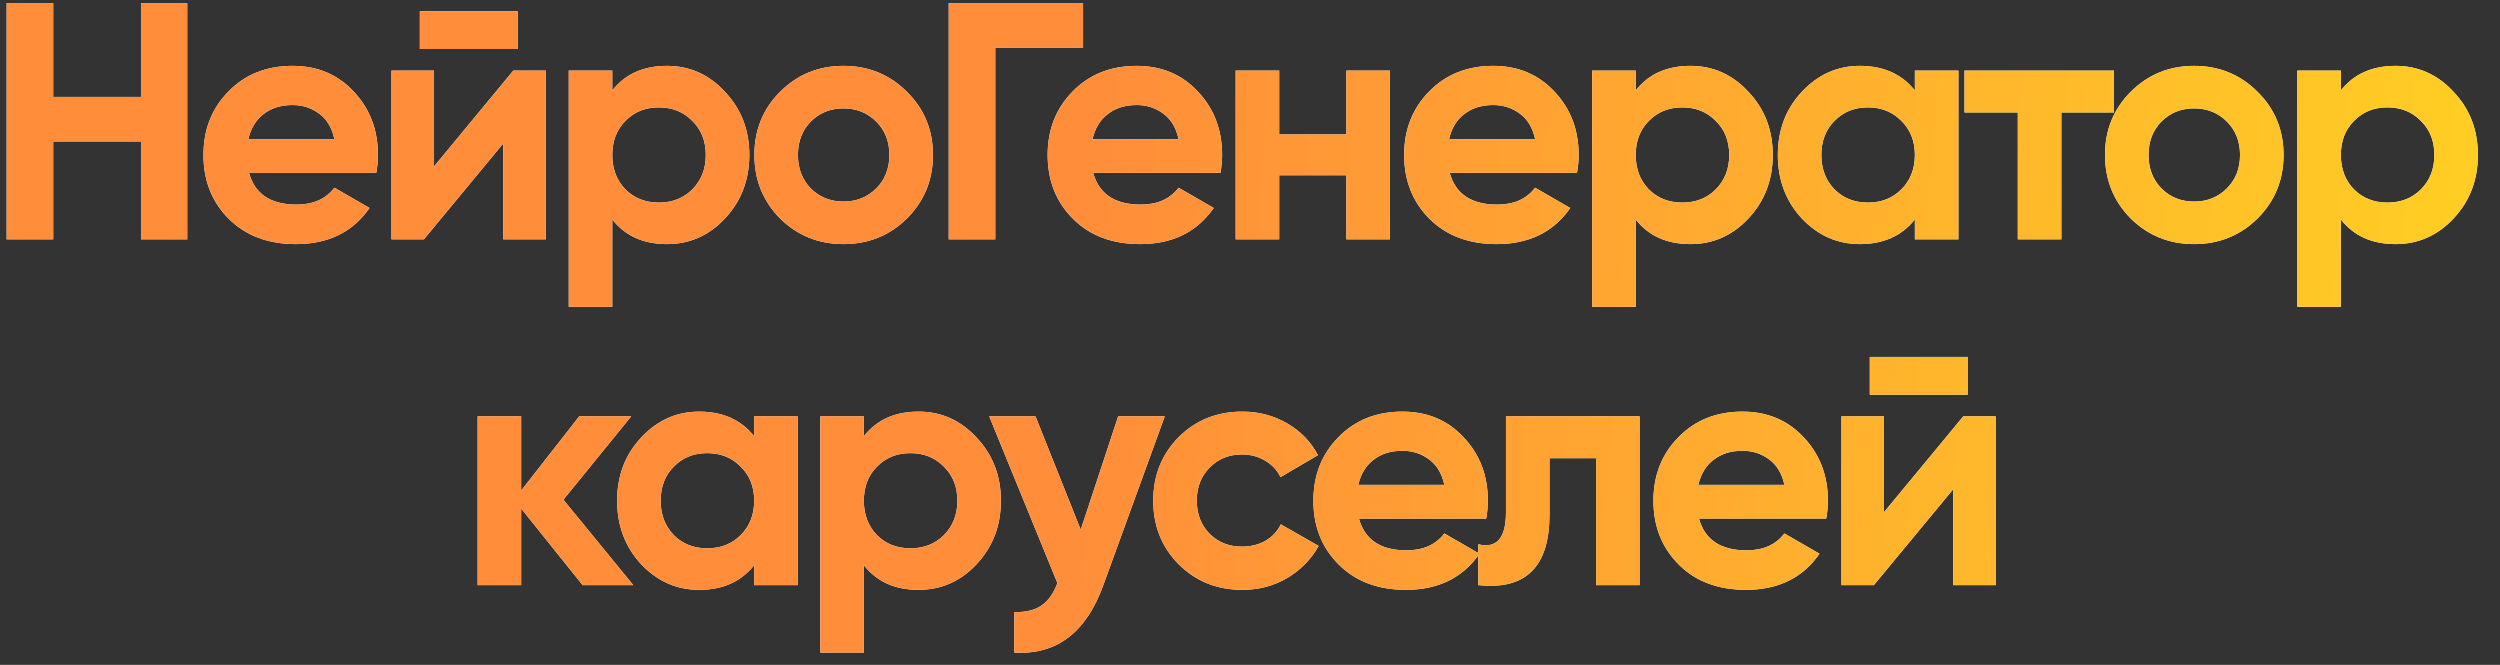 <svg width="94" height="25" viewBox="0 0 94 25" fill="none" xmlns="http://www.w3.org/2000/svg">
<rect x="0" y="0" width="94" height="25" fill="#333333" stroke="none"/>
<path d="M5.301 0.116H7.04V9H5.301V5.319H2.001V9H0.25V0.116H2.001V3.644H5.301V0.116ZM9.363 6.5C9.583 7.295 10.179 7.693 11.152 7.693C11.778 7.693 12.252 7.481 12.574 7.058L13.894 7.82C13.268 8.725 12.345 9.178 11.127 9.178C10.078 9.178 9.236 8.86 8.601 8.226C7.967 7.591 7.65 6.792 7.65 5.827C7.65 4.871 7.963 4.076 8.589 3.441C9.215 2.798 10.019 2.477 11 2.477C11.931 2.477 12.697 2.798 13.297 3.441C13.906 4.084 14.211 4.879 14.211 5.827C14.211 6.039 14.19 6.263 14.148 6.5H9.363ZM9.337 5.231H12.574C12.481 4.799 12.286 4.478 11.99 4.266C11.702 4.055 11.372 3.949 11 3.949C10.56 3.949 10.196 4.063 9.909 4.291C9.621 4.511 9.431 4.824 9.337 5.231ZM15.786 1.842V0.421H19.466V1.842H15.786ZM19.301 2.654H20.519V9H18.92V5.396L15.938 9H14.719V2.654H16.319V6.259L19.301 2.654ZM25.078 2.477C25.933 2.477 26.66 2.802 27.261 3.454C27.87 4.097 28.175 4.888 28.175 5.827C28.175 6.766 27.87 7.562 27.261 8.213C26.66 8.856 25.933 9.178 25.078 9.178C24.19 9.178 23.504 8.869 23.022 8.251V11.538H21.385V2.654H23.022V3.403C23.504 2.785 24.19 2.477 25.078 2.477ZM23.517 7.122C23.847 7.452 24.266 7.617 24.773 7.617C25.281 7.617 25.7 7.452 26.03 7.122C26.368 6.783 26.538 6.352 26.538 5.827C26.538 5.303 26.368 4.875 26.03 4.545C25.7 4.207 25.281 4.038 24.773 4.038C24.266 4.038 23.847 4.207 23.517 4.545C23.187 4.875 23.022 5.303 23.022 5.827C23.022 6.352 23.187 6.783 23.517 7.122ZM34.102 8.213C33.45 8.856 32.655 9.178 31.715 9.178C30.776 9.178 29.981 8.856 29.329 8.213C28.686 7.562 28.365 6.766 28.365 5.827C28.365 4.888 28.686 4.097 29.329 3.454C29.981 2.802 30.776 2.477 31.715 2.477C32.655 2.477 33.45 2.802 34.102 3.454C34.753 4.097 35.079 4.888 35.079 5.827C35.079 6.766 34.753 7.562 34.102 8.213ZM30.484 7.084C30.814 7.414 31.225 7.579 31.715 7.579C32.206 7.579 32.617 7.414 32.947 7.084C33.276 6.754 33.441 6.335 33.441 5.827C33.441 5.319 33.276 4.901 32.947 4.571C32.617 4.241 32.206 4.076 31.715 4.076C31.225 4.076 30.814 4.241 30.484 4.571C30.163 4.901 30.002 5.319 30.002 5.827C30.002 6.335 30.163 6.754 30.484 7.084ZM40.723 0.116V1.791H37.423V9H35.672V0.116H40.723ZM41.104 6.5C41.324 7.295 41.92 7.693 42.894 7.693C43.52 7.693 43.993 7.481 44.315 7.058L45.635 7.82C45.009 8.725 44.087 9.178 42.868 9.178C41.819 9.178 40.977 8.86 40.343 8.226C39.708 7.591 39.391 6.792 39.391 5.827C39.391 4.871 39.704 4.076 40.33 3.441C40.956 2.798 41.76 2.477 42.741 2.477C43.672 2.477 44.438 2.798 45.038 3.441C45.648 4.084 45.952 4.879 45.952 5.827C45.952 6.039 45.931 6.263 45.889 6.5H41.104ZM41.079 5.231H44.315C44.222 4.799 44.027 4.478 43.731 4.266C43.444 4.055 43.114 3.949 42.741 3.949C42.301 3.949 41.937 4.063 41.65 4.291C41.362 4.511 41.172 4.824 41.079 5.231ZM50.623 2.654H52.261V9H50.623V6.589H48.098V9H46.461V2.654H48.098V5.053H50.623V2.654ZM54.509 6.5C54.729 7.295 55.326 7.693 56.299 7.693C56.925 7.693 57.399 7.481 57.72 7.058L59.04 7.82C58.414 8.725 57.492 9.178 56.274 9.178C55.224 9.178 54.383 8.86 53.748 8.226C53.113 7.591 52.796 6.792 52.796 5.827C52.796 4.871 53.109 4.076 53.735 3.441C54.361 2.798 55.165 2.477 56.147 2.477C57.077 2.477 57.843 2.798 58.444 3.441C59.053 4.084 59.358 4.879 59.358 5.827C59.358 6.039 59.336 6.263 59.294 6.5H54.509ZM54.484 5.231H57.72C57.627 4.799 57.433 4.478 57.137 4.266C56.849 4.055 56.519 3.949 56.147 3.949C55.707 3.949 55.343 4.063 55.055 4.291C54.767 4.511 54.577 4.824 54.484 5.231ZM63.559 2.477C64.414 2.477 65.141 2.802 65.742 3.454C66.351 4.097 66.656 4.888 66.656 5.827C66.656 6.766 66.351 7.562 65.742 8.213C65.141 8.856 64.414 9.178 63.559 9.178C62.671 9.178 61.985 8.869 61.503 8.251V11.538H59.866V2.654H61.503V3.403C61.985 2.785 62.671 2.477 63.559 2.477ZM61.998 7.122C62.328 7.452 62.747 7.617 63.255 7.617C63.762 7.617 64.181 7.452 64.511 7.122C64.85 6.783 65.019 6.352 65.019 5.827C65.019 5.303 64.85 4.875 64.511 4.545C64.181 4.207 63.762 4.038 63.255 4.038C62.747 4.038 62.328 4.207 61.998 4.545C61.668 4.875 61.503 5.303 61.503 5.827C61.503 6.352 61.668 6.783 61.998 7.122ZM71.999 2.654H73.636V9H71.999V8.251C71.508 8.869 70.818 9.178 69.93 9.178C69.084 9.178 68.356 8.856 67.747 8.213C67.146 7.562 66.846 6.766 66.846 5.827C66.846 4.888 67.146 4.097 67.747 3.454C68.356 2.802 69.084 2.477 69.93 2.477C70.818 2.477 71.508 2.785 71.999 3.403V2.654ZM68.978 7.122C69.308 7.452 69.727 7.617 70.235 7.617C70.742 7.617 71.161 7.452 71.491 7.122C71.829 6.783 71.999 6.352 71.999 5.827C71.999 5.303 71.829 4.875 71.491 4.545C71.161 4.207 70.742 4.038 70.235 4.038C69.727 4.038 69.308 4.207 68.978 4.545C68.648 4.875 68.483 5.303 68.483 5.827C68.483 6.352 68.648 6.783 68.978 7.122ZM79.486 2.654V4.228H77.507V9H75.869V4.228H73.864V2.654H79.486ZM84.885 8.213C84.233 8.856 83.438 9.178 82.499 9.178C81.56 9.178 80.764 8.856 80.113 8.213C79.47 7.562 79.148 6.766 79.148 5.827C79.148 4.888 79.47 4.097 80.113 3.454C80.764 2.802 81.56 2.477 82.499 2.477C83.438 2.477 84.233 2.802 84.885 3.454C85.536 4.097 85.862 4.888 85.862 5.827C85.862 6.766 85.536 7.562 84.885 8.213ZM81.268 7.084C81.598 7.414 82.008 7.579 82.499 7.579C82.99 7.579 83.4 7.414 83.73 7.084C84.06 6.754 84.225 6.335 84.225 5.827C84.225 5.319 84.06 4.901 83.73 4.571C83.4 4.241 82.99 4.076 82.499 4.076C82.008 4.076 81.598 4.241 81.268 4.571C80.946 4.901 80.785 5.319 80.785 5.827C80.785 6.335 80.946 6.754 81.268 7.084ZM90.073 2.477C90.927 2.477 91.655 2.802 92.255 3.454C92.865 4.097 93.169 4.888 93.169 5.827C93.169 6.766 92.865 7.562 92.255 8.213C91.655 8.856 90.927 9.178 90.073 9.178C89.184 9.178 88.499 8.869 88.016 8.251V11.538H86.379V2.654H88.016V3.403C88.499 2.785 89.184 2.477 90.073 2.477ZM88.511 7.122C88.841 7.452 89.26 7.617 89.768 7.617C90.276 7.617 90.694 7.452 91.024 7.122C91.363 6.783 91.532 6.352 91.532 5.827C91.532 5.303 91.363 4.875 91.024 4.545C90.694 4.207 90.276 4.038 89.768 4.038C89.26 4.038 88.841 4.207 88.511 4.545C88.181 4.875 88.016 5.303 88.016 5.827C88.016 6.352 88.181 6.783 88.511 7.122ZM23.81 22H21.906L19.596 19.119V22H17.959V15.654H19.596V18.446L21.779 15.654H23.734L21.183 18.789L23.81 22ZM28.357 15.654H29.994V22H28.357V21.251C27.866 21.869 27.177 22.178 26.288 22.178C25.442 22.178 24.714 21.856 24.105 21.213C23.504 20.562 23.204 19.766 23.204 18.827C23.204 17.888 23.504 17.097 24.105 16.454C24.714 15.802 25.442 15.477 26.288 15.477C27.177 15.477 27.866 15.785 28.357 16.403V15.654ZM25.336 20.122C25.666 20.452 26.085 20.617 26.593 20.617C27.1 20.617 27.519 20.452 27.849 20.122C28.188 19.783 28.357 19.352 28.357 18.827C28.357 18.302 28.188 17.875 27.849 17.545C27.519 17.207 27.1 17.038 26.593 17.038C26.085 17.038 25.666 17.207 25.336 17.545C25.006 17.875 24.841 18.302 24.841 18.827C24.841 19.352 25.006 19.783 25.336 20.122ZM34.537 15.477C35.392 15.477 36.12 15.802 36.72 16.454C37.329 17.097 37.634 17.888 37.634 18.827C37.634 19.766 37.329 20.562 36.72 21.213C36.12 21.856 35.392 22.178 34.537 22.178C33.649 22.178 32.964 21.869 32.481 21.251V24.538H30.844V15.654H32.481V16.403C32.964 15.785 33.649 15.477 34.537 15.477ZM32.976 20.122C33.306 20.452 33.725 20.617 34.233 20.617C34.74 20.617 35.159 20.452 35.489 20.122C35.828 19.783 35.997 19.352 35.997 18.827C35.997 18.302 35.828 17.875 35.489 17.545C35.159 17.207 34.74 17.038 34.233 17.038C33.725 17.038 33.306 17.207 32.976 17.545C32.646 17.875 32.481 18.302 32.481 18.827C32.481 19.352 32.646 19.783 32.976 20.122ZM42.044 15.654H43.795L41.485 22C40.842 23.785 39.725 24.631 38.135 24.538V23.015C38.566 23.024 38.905 22.943 39.15 22.774C39.404 22.605 39.607 22.322 39.759 21.924L37.195 15.654H38.934L40.635 19.919L42.044 15.654ZM46.712 22.178C45.756 22.178 44.957 21.856 44.314 21.213C43.679 20.57 43.362 19.775 43.362 18.827C43.362 17.88 43.679 17.084 44.314 16.441C44.957 15.798 45.756 15.477 46.712 15.477C47.33 15.477 47.893 15.625 48.4 15.921C48.908 16.217 49.293 16.615 49.555 17.114L48.146 17.939C48.02 17.676 47.825 17.469 47.563 17.317C47.309 17.165 47.021 17.088 46.7 17.088C46.209 17.088 45.803 17.253 45.481 17.583C45.16 17.905 44.999 18.32 44.999 18.827C44.999 19.326 45.16 19.741 45.481 20.071C45.803 20.392 46.209 20.553 46.7 20.553C47.03 20.553 47.322 20.481 47.575 20.337C47.838 20.185 48.032 19.978 48.159 19.715L49.581 20.528C49.301 21.027 48.908 21.429 48.4 21.733C47.893 22.03 47.33 22.178 46.712 22.178ZM51.096 19.5C51.316 20.295 51.913 20.693 52.886 20.693C53.512 20.693 53.986 20.481 54.307 20.058L55.627 20.82C55.001 21.725 54.079 22.178 52.86 22.178C51.811 22.178 50.969 21.86 50.335 21.226C49.7 20.591 49.383 19.792 49.383 18.827C49.383 17.871 49.696 17.076 50.322 16.441C50.948 15.798 51.752 15.477 52.733 15.477C53.664 15.477 54.43 15.798 55.031 16.441C55.64 17.084 55.944 17.88 55.944 18.827C55.944 19.039 55.923 19.263 55.881 19.5H51.096ZM51.071 18.231H54.307C54.214 17.799 54.019 17.478 53.723 17.266C53.436 17.055 53.106 16.949 52.733 16.949C52.293 16.949 51.929 17.063 51.642 17.291C51.354 17.511 51.164 17.825 51.071 18.231ZM61.649 15.654V22H60.012V17.228H58.261V19.348C58.261 21.31 57.368 22.195 55.583 22V20.464C55.921 20.549 56.179 20.494 56.357 20.299C56.535 20.096 56.624 19.749 56.624 19.259V15.654H61.649ZM63.882 19.5C64.102 20.295 64.698 20.693 65.671 20.693C66.297 20.693 66.771 20.481 67.093 20.058L68.413 20.82C67.787 21.725 66.864 22.178 65.646 22.178C64.597 22.178 63.755 21.86 63.12 21.226C62.486 20.591 62.169 19.792 62.169 18.827C62.169 17.871 62.481 17.076 63.108 16.441C63.734 15.798 64.537 15.477 65.519 15.477C66.45 15.477 67.216 15.798 67.816 16.441C68.425 17.084 68.73 17.88 68.73 18.827C68.73 19.039 68.709 19.263 68.666 19.5H63.882ZM63.856 18.231H67.093C67 17.799 66.805 17.478 66.509 17.266C66.221 17.055 65.891 16.949 65.519 16.949C65.079 16.949 64.715 17.063 64.427 17.291C64.14 17.511 63.95 17.825 63.856 18.231ZM70.304 14.842V13.421H73.985V14.842H70.304ZM73.82 15.654H75.038V22H73.439V18.396L70.457 22H69.238V15.654H70.838V19.259L73.82 15.654Z" fill="white"/>
<path d="M5.301 0.116H7.04V9H5.301V5.319H2.001V9H0.25V0.116H2.001V3.644H5.301V0.116ZM9.363 6.5C9.583 7.295 10.179 7.693 11.152 7.693C11.778 7.693 12.252 7.481 12.574 7.058L13.894 7.82C13.268 8.725 12.345 9.178 11.127 9.178C10.078 9.178 9.236 8.86 8.601 8.226C7.967 7.591 7.65 6.792 7.65 5.827C7.65 4.871 7.963 4.076 8.589 3.441C9.215 2.798 10.019 2.477 11 2.477C11.931 2.477 12.697 2.798 13.297 3.441C13.906 4.084 14.211 4.879 14.211 5.827C14.211 6.039 14.19 6.263 14.148 6.5H9.363ZM9.337 5.231H12.574C12.481 4.799 12.286 4.478 11.99 4.266C11.702 4.055 11.372 3.949 11 3.949C10.56 3.949 10.196 4.063 9.909 4.291C9.621 4.511 9.431 4.824 9.337 5.231ZM15.786 1.842V0.421H19.466V1.842H15.786ZM19.301 2.654H20.519V9H18.92V5.396L15.938 9H14.719V2.654H16.319V6.259L19.301 2.654ZM25.078 2.477C25.933 2.477 26.66 2.802 27.261 3.454C27.87 4.097 28.175 4.888 28.175 5.827C28.175 6.766 27.87 7.562 27.261 8.213C26.66 8.856 25.933 9.178 25.078 9.178C24.19 9.178 23.504 8.869 23.022 8.251V11.538H21.385V2.654H23.022V3.403C23.504 2.785 24.19 2.477 25.078 2.477ZM23.517 7.122C23.847 7.452 24.266 7.617 24.773 7.617C25.281 7.617 25.7 7.452 26.03 7.122C26.368 6.783 26.538 6.352 26.538 5.827C26.538 5.303 26.368 4.875 26.03 4.545C25.7 4.207 25.281 4.038 24.773 4.038C24.266 4.038 23.847 4.207 23.517 4.545C23.187 4.875 23.022 5.303 23.022 5.827C23.022 6.352 23.187 6.783 23.517 7.122ZM34.102 8.213C33.45 8.856 32.655 9.178 31.715 9.178C30.776 9.178 29.981 8.856 29.329 8.213C28.686 7.562 28.365 6.766 28.365 5.827C28.365 4.888 28.686 4.097 29.329 3.454C29.981 2.802 30.776 2.477 31.715 2.477C32.655 2.477 33.45 2.802 34.102 3.454C34.753 4.097 35.079 4.888 35.079 5.827C35.079 6.766 34.753 7.562 34.102 8.213ZM30.484 7.084C30.814 7.414 31.225 7.579 31.715 7.579C32.206 7.579 32.617 7.414 32.947 7.084C33.276 6.754 33.441 6.335 33.441 5.827C33.441 5.319 33.276 4.901 32.947 4.571C32.617 4.241 32.206 4.076 31.715 4.076C31.225 4.076 30.814 4.241 30.484 4.571C30.163 4.901 30.002 5.319 30.002 5.827C30.002 6.335 30.163 6.754 30.484 7.084ZM40.723 0.116V1.791H37.423V9H35.672V0.116H40.723ZM41.104 6.5C41.324 7.295 41.92 7.693 42.894 7.693C43.52 7.693 43.993 7.481 44.315 7.058L45.635 7.82C45.009 8.725 44.087 9.178 42.868 9.178C41.819 9.178 40.977 8.86 40.343 8.226C39.708 7.591 39.391 6.792 39.391 5.827C39.391 4.871 39.704 4.076 40.33 3.441C40.956 2.798 41.76 2.477 42.741 2.477C43.672 2.477 44.438 2.798 45.038 3.441C45.648 4.084 45.952 4.879 45.952 5.827C45.952 6.039 45.931 6.263 45.889 6.5H41.104ZM41.079 5.231H44.315C44.222 4.799 44.027 4.478 43.731 4.266C43.444 4.055 43.114 3.949 42.741 3.949C42.301 3.949 41.937 4.063 41.65 4.291C41.362 4.511 41.172 4.824 41.079 5.231ZM50.623 2.654H52.261V9H50.623V6.589H48.098V9H46.461V2.654H48.098V5.053H50.623V2.654ZM54.509 6.5C54.729 7.295 55.326 7.693 56.299 7.693C56.925 7.693 57.399 7.481 57.72 7.058L59.04 7.82C58.414 8.725 57.492 9.178 56.274 9.178C55.224 9.178 54.383 8.86 53.748 8.226C53.113 7.591 52.796 6.792 52.796 5.827C52.796 4.871 53.109 4.076 53.735 3.441C54.361 2.798 55.165 2.477 56.147 2.477C57.077 2.477 57.843 2.798 58.444 3.441C59.053 4.084 59.358 4.879 59.358 5.827C59.358 6.039 59.336 6.263 59.294 6.5H54.509ZM54.484 5.231H57.72C57.627 4.799 57.433 4.478 57.137 4.266C56.849 4.055 56.519 3.949 56.147 3.949C55.707 3.949 55.343 4.063 55.055 4.291C54.767 4.511 54.577 4.824 54.484 5.231ZM63.559 2.477C64.414 2.477 65.141 2.802 65.742 3.454C66.351 4.097 66.656 4.888 66.656 5.827C66.656 6.766 66.351 7.562 65.742 8.213C65.141 8.856 64.414 9.178 63.559 9.178C62.671 9.178 61.985 8.869 61.503 8.251V11.538H59.866V2.654H61.503V3.403C61.985 2.785 62.671 2.477 63.559 2.477ZM61.998 7.122C62.328 7.452 62.747 7.617 63.255 7.617C63.762 7.617 64.181 7.452 64.511 7.122C64.85 6.783 65.019 6.352 65.019 5.827C65.019 5.303 64.85 4.875 64.511 4.545C64.181 4.207 63.762 4.038 63.255 4.038C62.747 4.038 62.328 4.207 61.998 4.545C61.668 4.875 61.503 5.303 61.503 5.827C61.503 6.352 61.668 6.783 61.998 7.122ZM71.999 2.654H73.636V9H71.999V8.251C71.508 8.869 70.818 9.178 69.93 9.178C69.084 9.178 68.356 8.856 67.747 8.213C67.146 7.562 66.846 6.766 66.846 5.827C66.846 4.888 67.146 4.097 67.747 3.454C68.356 2.802 69.084 2.477 69.93 2.477C70.818 2.477 71.508 2.785 71.999 3.403V2.654ZM68.978 7.122C69.308 7.452 69.727 7.617 70.235 7.617C70.742 7.617 71.161 7.452 71.491 7.122C71.829 6.783 71.999 6.352 71.999 5.827C71.999 5.303 71.829 4.875 71.491 4.545C71.161 4.207 70.742 4.038 70.235 4.038C69.727 4.038 69.308 4.207 68.978 4.545C68.648 4.875 68.483 5.303 68.483 5.827C68.483 6.352 68.648 6.783 68.978 7.122ZM79.486 2.654V4.228H77.507V9H75.869V4.228H73.864V2.654H79.486ZM84.885 8.213C84.233 8.856 83.438 9.178 82.499 9.178C81.56 9.178 80.764 8.856 80.113 8.213C79.47 7.562 79.148 6.766 79.148 5.827C79.148 4.888 79.47 4.097 80.113 3.454C80.764 2.802 81.56 2.477 82.499 2.477C83.438 2.477 84.233 2.802 84.885 3.454C85.536 4.097 85.862 4.888 85.862 5.827C85.862 6.766 85.536 7.562 84.885 8.213ZM81.268 7.084C81.598 7.414 82.008 7.579 82.499 7.579C82.99 7.579 83.4 7.414 83.73 7.084C84.06 6.754 84.225 6.335 84.225 5.827C84.225 5.319 84.06 4.901 83.73 4.571C83.4 4.241 82.99 4.076 82.499 4.076C82.008 4.076 81.598 4.241 81.268 4.571C80.946 4.901 80.785 5.319 80.785 5.827C80.785 6.335 80.946 6.754 81.268 7.084ZM90.073 2.477C90.927 2.477 91.655 2.802 92.255 3.454C92.865 4.097 93.169 4.888 93.169 5.827C93.169 6.766 92.865 7.562 92.255 8.213C91.655 8.856 90.927 9.178 90.073 9.178C89.184 9.178 88.499 8.869 88.016 8.251V11.538H86.379V2.654H88.016V3.403C88.499 2.785 89.184 2.477 90.073 2.477ZM88.511 7.122C88.841 7.452 89.26 7.617 89.768 7.617C90.276 7.617 90.694 7.452 91.024 7.122C91.363 6.783 91.532 6.352 91.532 5.827C91.532 5.303 91.363 4.875 91.024 4.545C90.694 4.207 90.276 4.038 89.768 4.038C89.26 4.038 88.841 4.207 88.511 4.545C88.181 4.875 88.016 5.303 88.016 5.827C88.016 6.352 88.181 6.783 88.511 7.122ZM23.81 22H21.906L19.596 19.119V22H17.959V15.654H19.596V18.446L21.779 15.654H23.734L21.183 18.789L23.81 22ZM28.357 15.654H29.994V22H28.357V21.251C27.866 21.869 27.177 22.178 26.288 22.178C25.442 22.178 24.714 21.856 24.105 21.213C23.504 20.562 23.204 19.766 23.204 18.827C23.204 17.888 23.504 17.097 24.105 16.454C24.714 15.802 25.442 15.477 26.288 15.477C27.177 15.477 27.866 15.785 28.357 16.403V15.654ZM25.336 20.122C25.666 20.452 26.085 20.617 26.593 20.617C27.1 20.617 27.519 20.452 27.849 20.122C28.188 19.783 28.357 19.352 28.357 18.827C28.357 18.302 28.188 17.875 27.849 17.545C27.519 17.207 27.1 17.038 26.593 17.038C26.085 17.038 25.666 17.207 25.336 17.545C25.006 17.875 24.841 18.302 24.841 18.827C24.841 19.352 25.006 19.783 25.336 20.122ZM34.537 15.477C35.392 15.477 36.12 15.802 36.72 16.454C37.329 17.097 37.634 17.888 37.634 18.827C37.634 19.766 37.329 20.562 36.72 21.213C36.12 21.856 35.392 22.178 34.537 22.178C33.649 22.178 32.964 21.869 32.481 21.251V24.538H30.844V15.654H32.481V16.403C32.964 15.785 33.649 15.477 34.537 15.477ZM32.976 20.122C33.306 20.452 33.725 20.617 34.233 20.617C34.74 20.617 35.159 20.452 35.489 20.122C35.828 19.783 35.997 19.352 35.997 18.827C35.997 18.302 35.828 17.875 35.489 17.545C35.159 17.207 34.74 17.038 34.233 17.038C33.725 17.038 33.306 17.207 32.976 17.545C32.646 17.875 32.481 18.302 32.481 18.827C32.481 19.352 32.646 19.783 32.976 20.122ZM42.044 15.654H43.795L41.485 22C40.842 23.785 39.725 24.631 38.135 24.538V23.015C38.566 23.024 38.905 22.943 39.15 22.774C39.404 22.605 39.607 22.322 39.759 21.924L37.195 15.654H38.934L40.635 19.919L42.044 15.654ZM46.712 22.178C45.756 22.178 44.957 21.856 44.314 21.213C43.679 20.57 43.362 19.775 43.362 18.827C43.362 17.88 43.679 17.084 44.314 16.441C44.957 15.798 45.756 15.477 46.712 15.477C47.33 15.477 47.893 15.625 48.4 15.921C48.908 16.217 49.293 16.615 49.555 17.114L48.146 17.939C48.02 17.676 47.825 17.469 47.563 17.317C47.309 17.165 47.021 17.088 46.7 17.088C46.209 17.088 45.803 17.253 45.481 17.583C45.16 17.905 44.999 18.32 44.999 18.827C44.999 19.326 45.16 19.741 45.481 20.071C45.803 20.392 46.209 20.553 46.7 20.553C47.03 20.553 47.322 20.481 47.575 20.337C47.838 20.185 48.032 19.978 48.159 19.715L49.581 20.528C49.301 21.027 48.908 21.429 48.4 21.733C47.893 22.03 47.33 22.178 46.712 22.178ZM51.096 19.5C51.316 20.295 51.913 20.693 52.886 20.693C53.512 20.693 53.986 20.481 54.307 20.058L55.627 20.82C55.001 21.725 54.079 22.178 52.86 22.178C51.811 22.178 50.969 21.86 50.335 21.226C49.7 20.591 49.383 19.792 49.383 18.827C49.383 17.871 49.696 17.076 50.322 16.441C50.948 15.798 51.752 15.477 52.733 15.477C53.664 15.477 54.43 15.798 55.031 16.441C55.64 17.084 55.944 17.88 55.944 18.827C55.944 19.039 55.923 19.263 55.881 19.5H51.096ZM51.071 18.231H54.307C54.214 17.799 54.019 17.478 53.723 17.266C53.436 17.055 53.106 16.949 52.733 16.949C52.293 16.949 51.929 17.063 51.642 17.291C51.354 17.511 51.164 17.825 51.071 18.231ZM61.649 15.654V22H60.012V17.228H58.261V19.348C58.261 21.31 57.368 22.195 55.583 22V20.464C55.921 20.549 56.179 20.494 56.357 20.299C56.535 20.096 56.624 19.749 56.624 19.259V15.654H61.649ZM63.882 19.5C64.102 20.295 64.698 20.693 65.671 20.693C66.297 20.693 66.771 20.481 67.093 20.058L68.413 20.82C67.787 21.725 66.864 22.178 65.646 22.178C64.597 22.178 63.755 21.86 63.12 21.226C62.486 20.591 62.169 19.792 62.169 18.827C62.169 17.871 62.481 17.076 63.108 16.441C63.734 15.798 64.537 15.477 65.519 15.477C66.45 15.477 67.216 15.798 67.816 16.441C68.425 17.084 68.73 17.88 68.73 18.827C68.73 19.039 68.709 19.263 68.666 19.5H63.882ZM63.856 18.231H67.093C67 17.799 66.805 17.478 66.509 17.266C66.221 17.055 65.891 16.949 65.519 16.949C65.079 16.949 64.715 17.063 64.427 17.291C64.14 17.511 63.95 17.825 63.856 18.231ZM70.304 14.842V13.421H73.985V14.842H70.304ZM73.82 15.654H75.038V22H73.439V18.396L70.457 22H69.238V15.654H70.838V19.259L73.82 15.654Z" fill="url(#paint0_linear_4365_2)"/>
<defs>
<linearGradient id="paint0_linear_4365_2" x1="94.962" y1="5.657" x2="40.868" y2="1.861" gradientUnits="userSpaceOnUse">
<stop offset="0.014" stop-color="#FFCF23"/>
<stop offset="1" stop-color="#FF8D3A"/>
</linearGradient>
</defs>
</svg>
